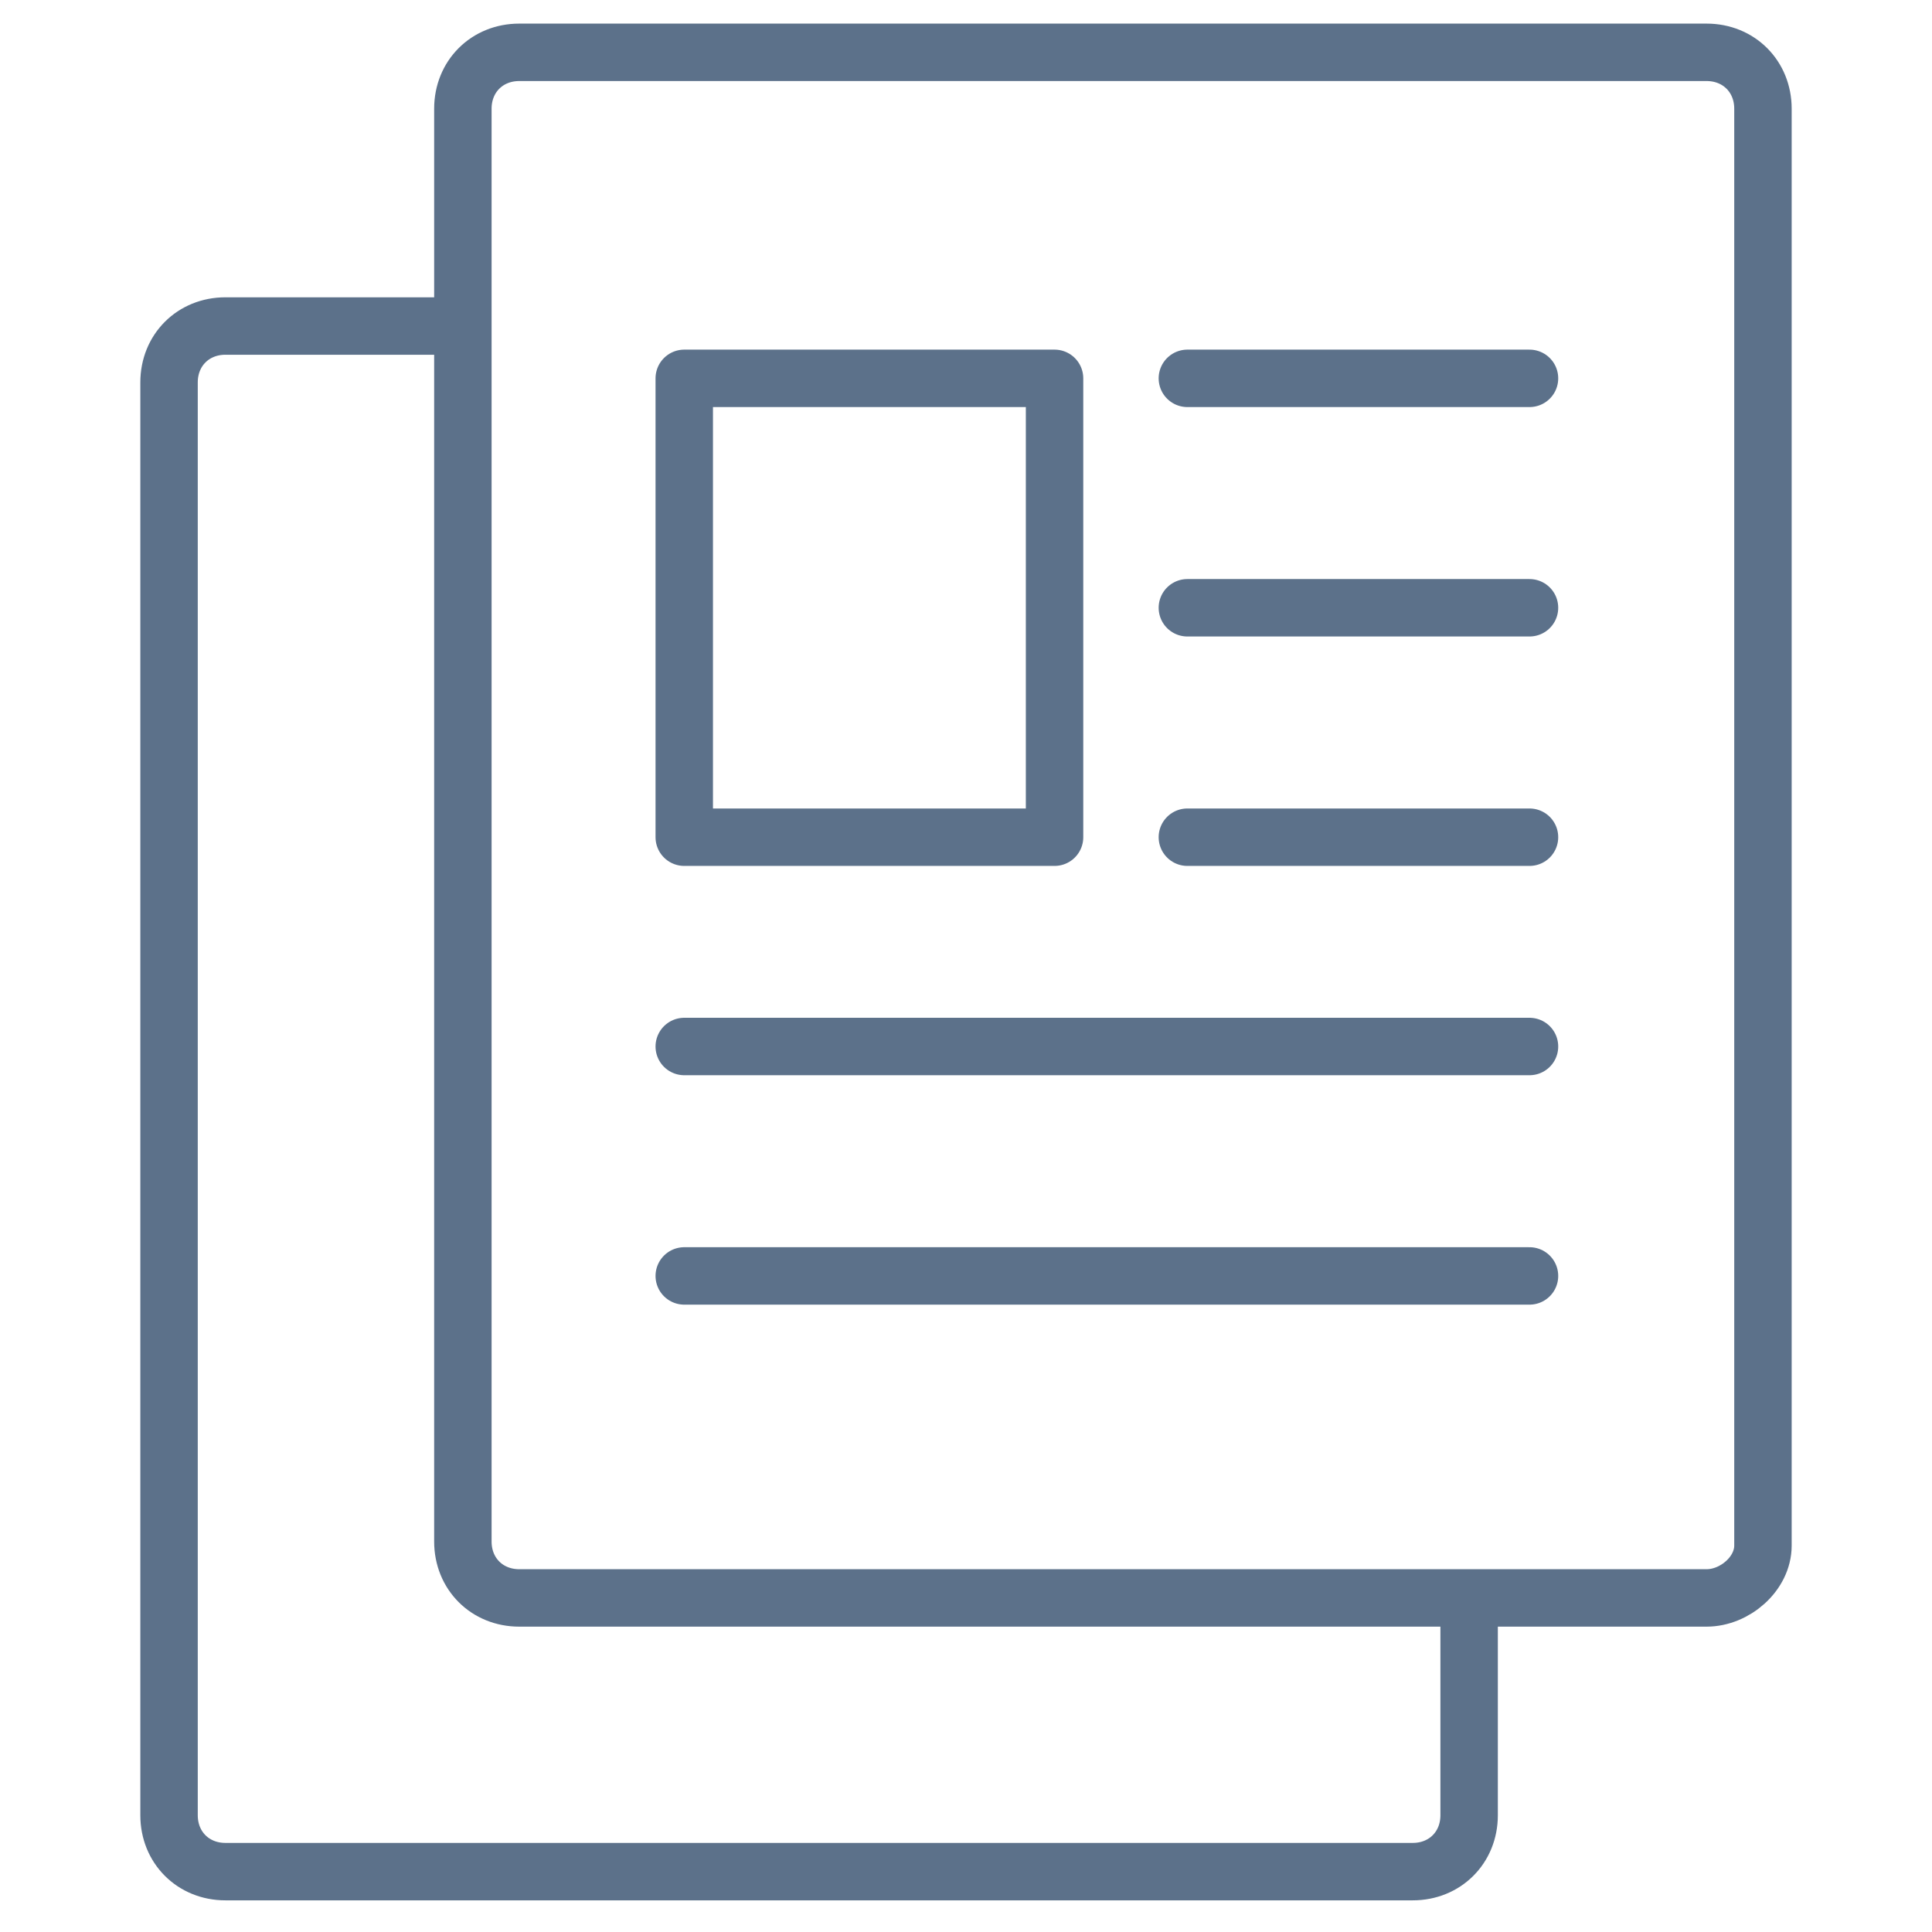 <?xml version="1.0" encoding="utf-8"?>
<!-- Generator: Adobe Illustrator 23.0.3, SVG Export Plug-In . SVG Version: 6.00 Build 0)  -->
<svg version="1.1" id="Laag_1" xmlns="http://www.w3.org/2000/svg" xmlns:xlink="http://www.w3.org/1999/xlink" x="0px" y="0px"
	 viewBox="0 0 48 48" style="enable-background:new 0 0 48 48;" xml:space="preserve">
<style type="text/css">
	.st0{fill:none;}
	.st1{fill:none;stroke:#5C718A;stroke-width:1.427;stroke-linecap:round;stroke-linejoin:round;stroke-miterlimit:10;}
</style>
<rect class="st0" width="48" height="48"/>
<path class="st1" d="M36.5,39.7"/>
<g>
	<path class="st1" d="M36.5,40v5.1c0,0.8-0.6,1.4-1.4,1.4H5.6c-0.8,0-1.4-0.6-1.4-1.4V9.5c0-0.8,0.6-1.4,1.4-1.4h5.5"/>
	<path class="st1" d="M42.4,39.7H12.9c-0.8,0-1.4-0.6-1.4-1.4V2.7c0-0.8,0.6-1.4,1.4-1.4h29.5c0.8,0,1.4,0.6,1.4,1.4v35.7
		C43.8,39.1,43.1,39.7,42.4,39.7z"/>
	<g>
		<rect x="17" y="9.4" class="st1" width="9.2" height="11.4"/>
		<line class="st1" x1="29.5" y1="9.4" x2="38" y2="9.4"/>
		<line class="st1" x1="29.5" y1="15.1" x2="38" y2="15.1"/>
		<line class="st1" x1="29.5" y1="20.8" x2="38" y2="20.8"/>
		<line class="st1" x1="17" y1="26" x2="38" y2="26"/>
		<line class="st1" x1="17" y1="31.7" x2="38" y2="31.7"/>
	</g>
</g>
</svg>
